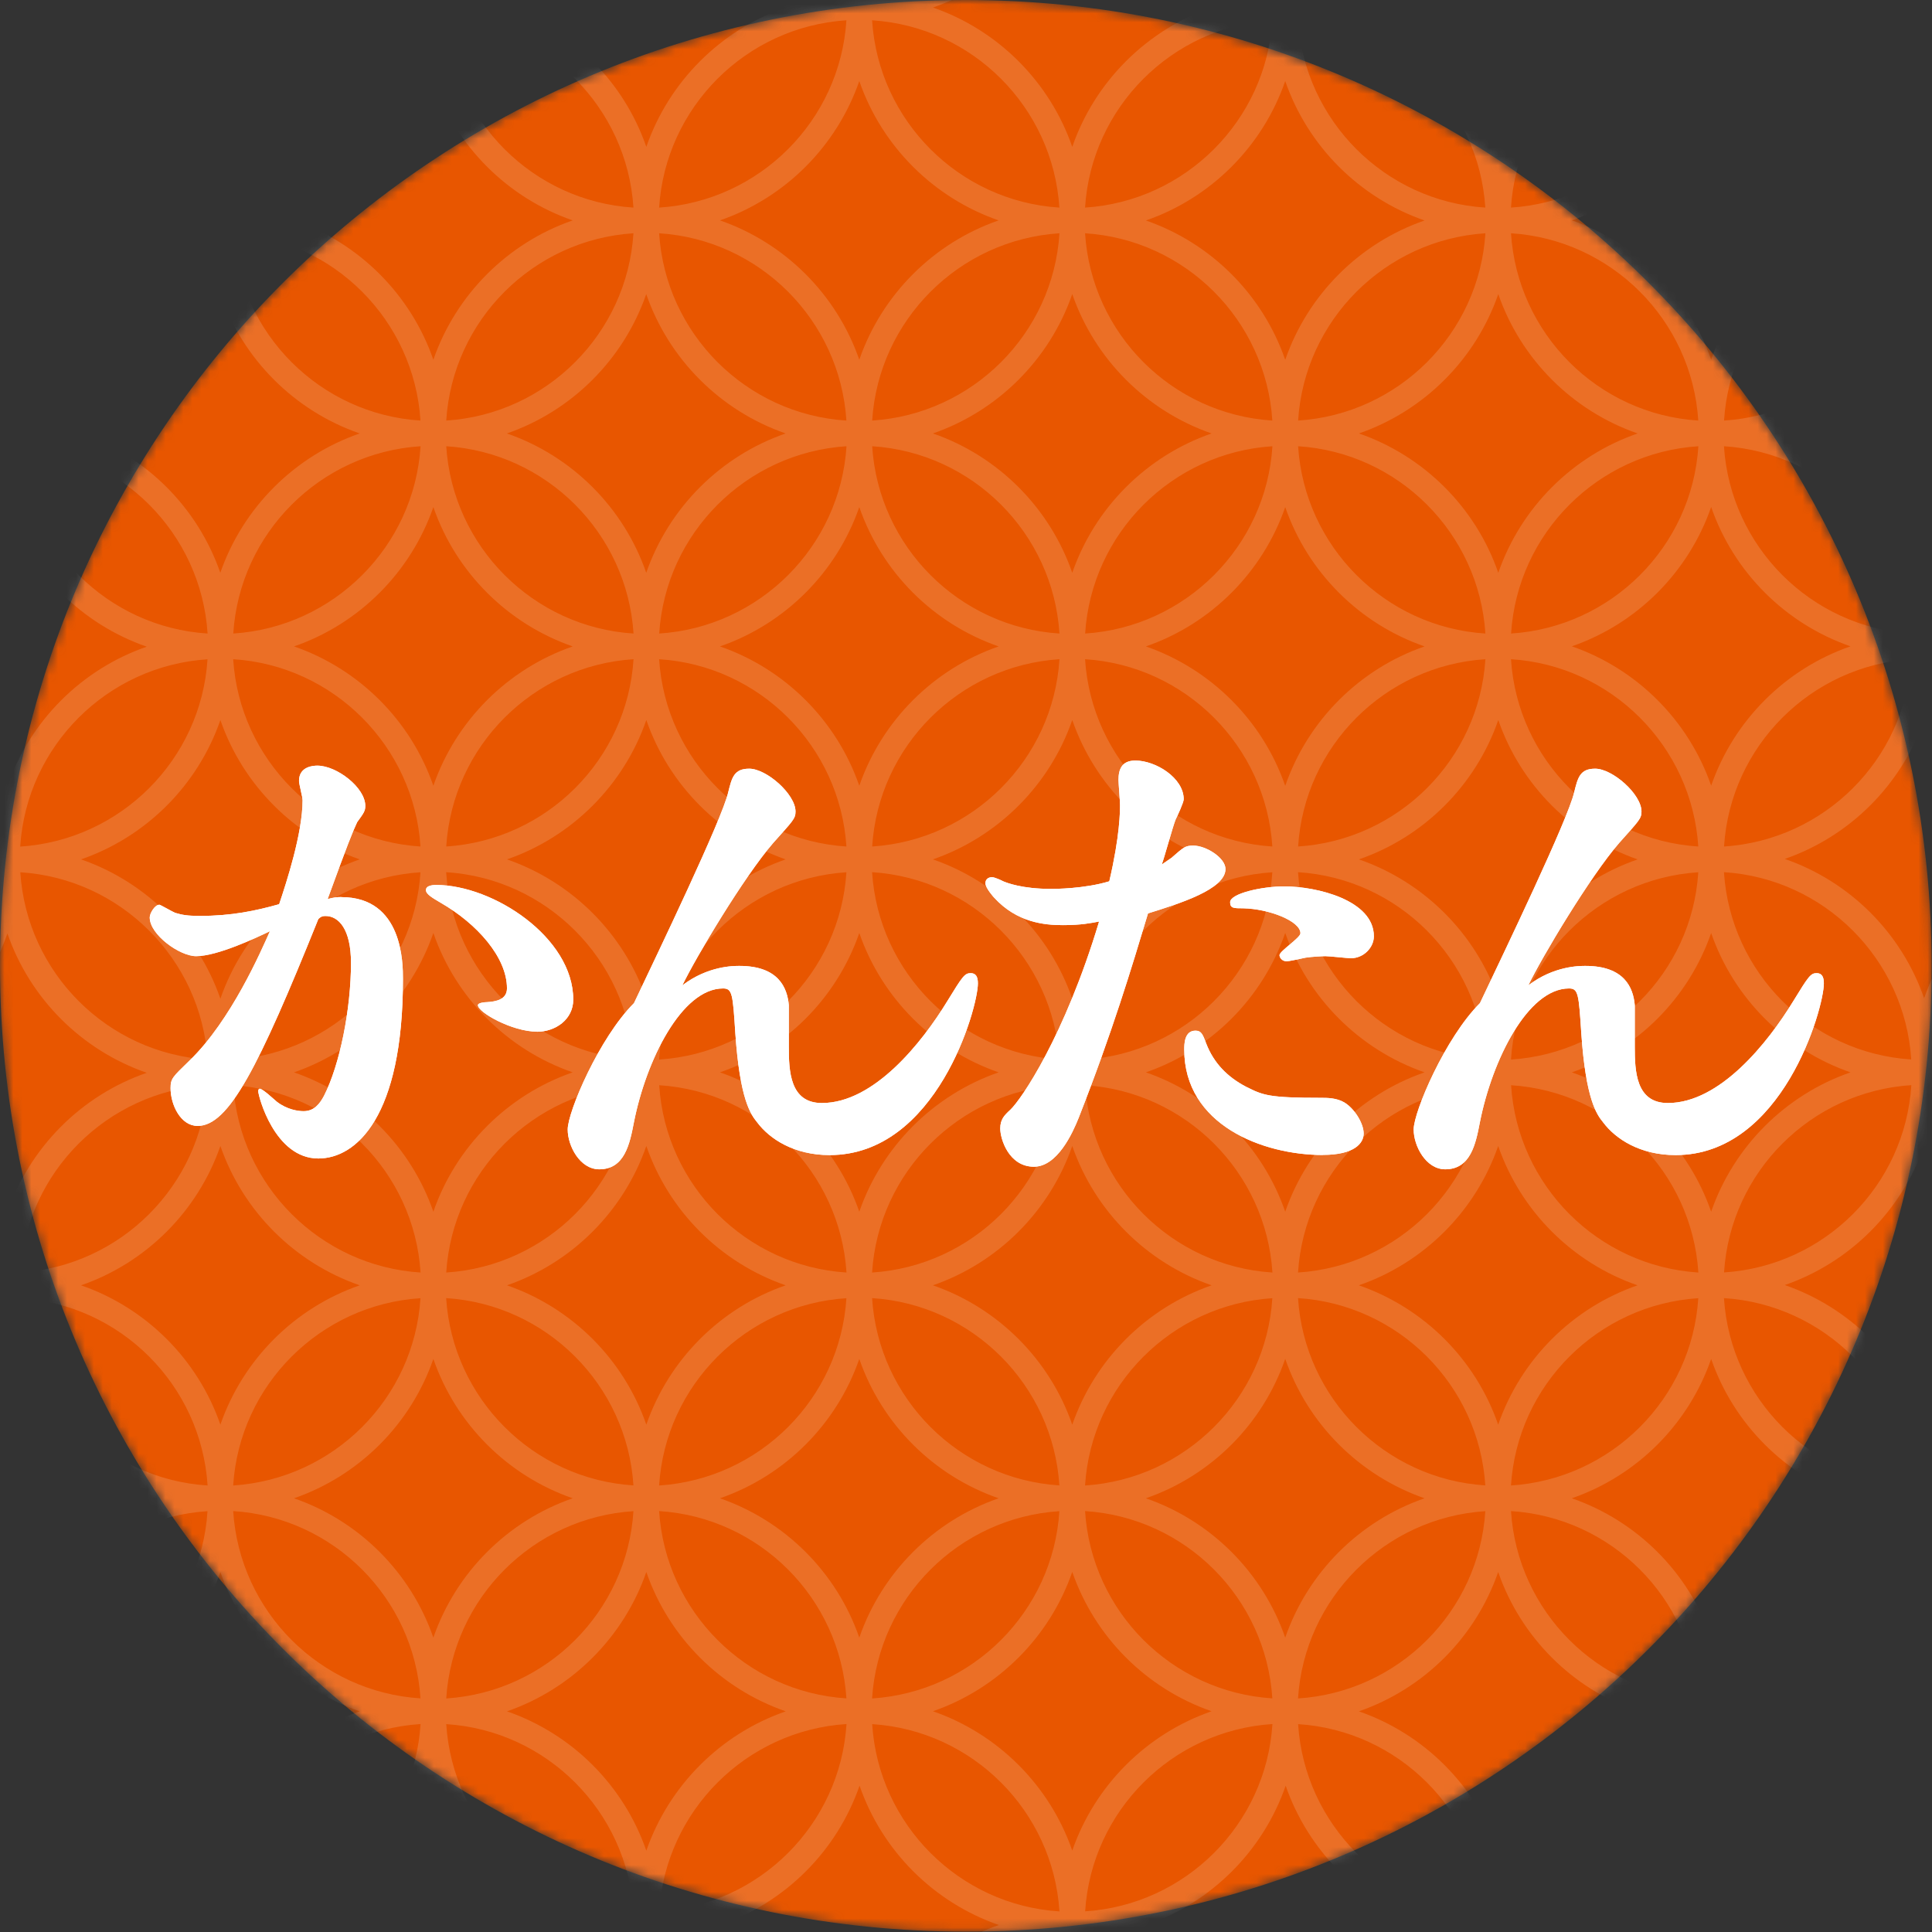 <svg width="216" height="216" viewBox="0 0 216 216" fill="none" xmlns="http://www.w3.org/2000/svg">
<rect x="0" y="0" width="216" height="216" fill="#333333" stroke="none"/>
<mask id="mask0_207_794" style="mask-type:luminance" maskUnits="userSpaceOnUse" x="0" y="0" width="216" height="216">
<path d="M107.98 215.96C167.616 215.96 215.96 167.616 215.96 107.98C215.96 48.344 167.616 0 107.98 0C48.344 0 0 48.344 0 107.98C0 167.616 48.344 215.96 107.98 215.96Z" fill="white"/>
</mask>
<g mask="url(#mask0_207_794)">
<path d="M107.98 215.96C167.616 215.96 215.96 167.616 215.96 107.98C215.96 48.344 167.616 0 107.98 0C48.344 0 0 48.344 0 107.98C0 167.616 48.344 215.96 107.98 215.96Z" fill="#E85600"/>
<g opacity="0.15">
<path d="M217.29 227.99H220.58C218.28 224.72 216.83 220.8 216.56 216.57C220.79 216.84 224.71 218.29 227.98 220.59V217.3C226.52 216.43 224.98 215.7 223.35 215.13C224.98 214.57 226.52 213.83 227.98 212.96V209.67C224.71 211.97 220.79 213.42 216.56 213.69C217.05 205.91 221.54 199.2 227.98 195.57V192.44C221.99 195.34 217.32 200.54 215.12 206.89C212.6 199.6 206.82 193.83 199.54 191.31C206.83 188.79 212.6 183.01 215.12 175.73C217.32 182.08 221.99 187.28 227.98 190.18V187.05C221.54 183.43 217.05 176.72 216.56 168.93C220.79 169.2 224.71 170.65 227.98 172.95V169.66C226.52 168.79 224.98 168.06 223.35 167.49C224.98 166.93 226.52 166.19 227.98 165.32V162.03C224.71 164.33 220.79 165.78 216.56 166.05C217.06 158.27 221.54 151.56 227.98 147.93V144.8C221.99 147.7 217.32 152.9 215.12 159.25C212.6 151.96 206.82 146.19 199.54 143.67C206.82 141.15 212.6 135.37 215.12 128.09C217.32 134.44 221.99 139.64 227.98 142.54V139.41C221.54 135.79 217.05 129.08 216.56 121.29C220.79 121.56 224.71 123.01 227.98 125.31V122.02C226.52 121.15 224.98 120.42 223.35 119.85C224.98 119.29 226.52 118.55 227.98 117.68V114.39C224.71 116.69 220.79 118.14 216.56 118.41C217.06 110.63 221.54 103.92 227.98 100.29V97.16C221.99 100.06 217.32 105.26 215.12 111.61C212.6 104.32 206.82 98.55 199.54 96.03C206.82 93.51 212.6 87.73 215.12 80.45C217.32 86.8 221.99 92 227.98 94.9V91.77C221.54 88.15 217.05 81.44 216.56 73.65C220.79 73.92 224.71 75.37 227.98 77.67V74.38C226.52 73.51 224.98 72.78 223.35 72.21C224.98 71.65 226.52 70.91 227.98 70.04V66.75C224.71 69.05 220.79 70.5 216.56 70.77C217.05 62.99 221.54 56.28 227.98 52.65V49.52C221.99 52.42 217.32 57.62 215.12 63.97C212.6 56.68 206.82 50.91 199.54 48.39C206.83 45.87 212.6 40.09 215.12 32.81C217.32 39.16 221.99 44.36 227.98 47.26V44.13C221.54 40.51 217.05 33.8 216.56 26.01C220.79 26.28 224.71 27.73 227.98 30.03V26.74C226.52 25.87 224.98 25.14 223.35 24.57C224.98 24.01 226.52 23.27 227.98 22.4V19.11C224.71 21.41 220.79 22.86 216.56 23.13C217.06 15.35 221.54 8.64 227.98 5.01V1.88C221.99 4.78 217.32 9.98 215.12 16.33C212.6 9.04 206.82 3.27 199.54 0.75C205.89 -1.36 211.09 -6.03 213.99 -12.02H210.86C207.24 -5.58 200.53 -1.09 192.74 -0.6C193.02 -4.83 194.47 -8.75 196.77 -12.02H193.48C192.61 -10.56 191.88 -9.02 191.31 -7.39C190.75 -9.02 190.01 -10.56 189.14 -12.02H185.85C188.15 -8.75 189.6 -4.83 189.87 -0.6C182.09 -1.09 175.38 -5.58 171.76 -12.02H168.63C171.53 -6.03 176.73 -1.36 183.08 0.84C175.79 3.36 170.02 9.14 167.5 16.42C164.98 9.13 159.2 3.36 151.92 0.84C158.27 -1.36 163.47 -6.03 166.37 -12.02H163.24C159.62 -5.58 152.91 -1.09 145.12 -0.6C145.4 -4.83 146.84 -8.75 149.15 -12.02H145.86C144.99 -10.56 144.26 -9.02 143.69 -7.39C143.13 -9.02 142.39 -10.56 141.52 -12.02H138.23C140.53 -8.75 141.98 -4.83 142.25 -0.6C134.47 -1.09 127.76 -5.58 124.14 -12.02H121.01C123.91 -6.03 129.11 -1.36 135.46 0.84C128.18 3.36 122.4 9.14 119.88 16.42C117.36 9.14 111.58 3.36 104.3 0.84C110.65 -1.36 115.85 -6.03 118.75 -12.02H115.62C112 -5.58 105.29 -1.09 97.5 -0.6C97.78 -4.83 99.22 -8.75 101.52 -12.02H98.23C97.36 -10.56 96.63 -9.02 96.06 -7.39C95.51 -9.02 94.77 -10.56 93.9 -12.02H90.61C92.91 -8.75 94.36 -4.83 94.63 -0.6C86.85 -1.09 80.14 -5.58 76.52 -12.02H73.39C76.29 -6.03 81.49 -1.36 87.84 0.84C80.55 3.36 74.78 9.14 72.26 16.42C69.74 9.13 63.96 3.36 56.68 0.84C63.02 -1.36 68.23 -6.03 71.13 -12.02H68C64.38 -5.58 57.67 -1.09 49.89 -0.6C50.16 -4.83 51.6 -8.75 53.9 -12.02H50.61C49.74 -10.56 49.01 -9.02 48.44 -7.39C47.89 -9.02 47.15 -10.56 46.28 -12.02H42.99C45.29 -8.75 46.74 -4.83 47.01 -0.6C39.23 -1.09 32.52 -5.58 28.9 -12.02H25.77C28.67 -6.03 33.87 -1.36 40.22 0.84C32.93 3.36 27.16 9.14 24.64 16.42C22.12 9.13 16.34 3.36 9.06 0.84C15.4 -1.36 20.6 -6.03 23.51 -12.02H20.38C16.76 -5.58 10.05 -1.09 2.26 -0.6C2.53 -4.83 3.98 -8.75 6.28 -12.02H2.99C2.12 -10.56 1.39 -9.02 0.82 -7.39C0.26 -9.02 -0.47 -10.56 -1.34 -12.02H-4.63C-2.33 -8.75 -0.88 -4.83 -0.61 -0.6C-4.84 -0.87 -8.76 -2.32 -12.03 -4.62V-1.33C-10.57 -0.46 -9.03 0.27 -7.4 0.84C-9.03 1.4 -10.57 2.14 -12.03 3.01V6.3C-8.76 4 -4.84 2.55 -0.61 2.28C-1.11 10.06 -5.59 16.77 -12.03 20.4V23.53C-6.04 20.63 -1.37 15.43 0.83 9.08C3.35 16.37 9.13 22.14 16.41 24.66C9.12 27.18 3.35 32.96 0.83 40.24C-1.37 33.89 -6.04 28.69 -12.03 25.79V28.92C-5.59 32.54 -1.1 39.25 -0.61 47.04C-4.84 46.77 -8.76 45.32 -12.03 43.02V46.31C-10.57 47.18 -9.03 47.91 -7.4 48.48C-9.03 49.04 -10.57 49.78 -12.03 50.65V53.94C-8.76 51.64 -4.84 50.19 -0.61 49.92C-1.1 57.7 -5.59 64.41 -12.03 68.04V71.17C-6.04 68.27 -1.37 63.07 0.83 56.72C3.35 64.01 9.13 69.78 16.41 72.3C9.12 74.82 3.35 80.6 0.83 87.88C-1.37 81.53 -6.04 76.33 -12.03 73.43V76.56C-5.59 80.18 -1.1 86.89 -0.61 94.68C-4.84 94.41 -8.76 92.96 -12.03 90.66V93.95C-10.57 94.82 -9.03 95.55 -7.4 96.12C-9.03 96.68 -10.57 97.42 -12.03 98.29V101.58C-8.76 99.28 -4.84 97.83 -0.61 97.56C-1.11 105.34 -5.59 112.05 -12.03 115.68V118.81C-6.04 115.91 -1.37 110.71 0.83 104.36C3.35 111.65 9.13 117.42 16.41 119.94C9.12 122.46 3.35 128.24 0.83 135.52C-1.37 129.17 -6.04 123.97 -12.03 121.07V124.2C-5.59 127.82 -1.1 134.53 -0.61 142.32C-4.84 142.05 -8.76 140.6 -12.03 138.3V141.59C-10.57 142.46 -9.03 143.19 -7.4 143.76C-9.03 144.32 -10.57 145.06 -12.03 145.93V149.22C-8.76 146.92 -4.84 145.47 -0.61 145.2C-1.11 152.98 -5.59 159.69 -12.03 163.32V166.45C-6.04 163.55 -1.37 158.35 0.83 152C3.35 159.29 9.13 165.06 16.41 167.58C9.12 170.1 3.35 175.88 0.83 183.16C-1.37 176.81 -6.04 171.61 -12.03 168.71V171.84C-5.59 175.46 -1.1 182.17 -0.61 189.96C-4.84 189.69 -8.76 188.24 -12.03 185.94V189.23C-10.57 190.1 -9.03 190.83 -7.4 191.4C-9.03 191.96 -10.57 192.7 -12.03 193.57V196.86C-8.76 194.56 -4.84 193.11 -0.61 192.84C-1.1 200.62 -5.59 207.33 -12.03 210.96V214.09C-6.04 211.19 -1.37 205.99 0.83 199.64C3.35 206.93 9.13 212.7 16.41 215.22C10.06 217.42 4.86 222.09 1.96 228.08H5.09C8.71 221.64 15.42 217.15 23.21 216.66C22.94 220.89 21.49 224.81 19.19 228.08H22.48C23.35 226.62 24.08 225.08 24.65 223.45C25.21 225.08 25.95 226.62 26.82 228.08H30.11C27.81 224.81 26.36 220.89 26.09 216.66C33.87 217.16 40.58 221.64 44.21 228.08H47.34C44.44 222.09 39.24 217.42 32.89 215.22C40.18 212.7 45.95 206.92 48.47 199.64C50.99 206.93 56.77 212.7 64.05 215.22C57.7 217.42 52.5 222.09 49.6 228.08H52.73C56.35 221.64 63.06 217.15 70.84 216.66C70.57 220.89 69.12 224.81 66.82 228.08H70.11C70.98 226.62 71.71 225.08 72.28 223.45C72.84 225.08 73.58 226.62 74.45 228.08H77.74C75.44 224.81 73.99 220.89 73.72 216.66C81.5 217.16 88.21 221.64 91.84 228.08H94.97C92.07 222.09 86.87 217.42 80.52 215.22C87.81 212.7 93.58 206.92 96.1 199.64C98.62 206.93 104.4 212.7 111.68 215.22C105.33 217.42 100.13 222.09 97.23 228.08H100.36C103.98 221.64 110.69 217.15 118.48 216.66C118.21 220.89 116.76 224.81 114.46 228.08H117.75C118.62 226.62 119.35 225.08 119.92 223.45C120.48 225.08 121.22 226.62 122.09 228.08H125.38C123.08 224.81 121.63 220.89 121.36 216.66C129.14 217.16 135.85 221.64 139.48 228.08H142.61C139.71 222.09 134.51 217.42 128.16 215.22C135.45 212.7 141.22 206.92 143.74 199.64C146.26 206.93 152.04 212.7 159.32 215.22C152.97 217.42 147.77 222.09 144.87 228.08H148C151.62 221.64 158.33 217.15 166.12 216.66C165.85 220.89 164.4 224.81 162.1 228.08H165.39C166.26 226.62 166.99 225.08 167.56 223.45C168.12 225.08 168.86 226.62 169.73 228.08H173.02C170.72 224.81 169.27 220.89 169 216.66C176.78 217.16 183.49 221.64 187.12 228.08H190.25C187.35 222.09 182.15 217.42 175.8 215.22C183.09 212.7 188.86 206.92 191.38 199.64C193.9 206.93 199.68 212.7 206.96 215.22C200.61 217.42 195.41 222.09 192.51 228.08H195.64C199.26 221.64 205.97 217.15 213.76 216.66C213.49 220.89 212.04 224.81 209.74 228.08H213.03C213.9 226.62 214.63 225.08 215.2 223.45C215.76 225.08 216.5 226.62 217.37 228.08L217.29 227.99ZM192.75 189.88C193.46 178.66 202.46 169.66 213.69 168.94C212.98 180.16 203.98 189.16 192.75 189.88ZM213.68 166.07C202.46 165.36 193.46 156.35 192.74 145.13C203.96 145.84 212.96 154.85 213.68 166.07ZM168.94 70.83C169.65 59.61 178.66 50.61 189.88 49.89C189.17 61.11 180.16 70.11 168.94 70.83ZM191.31 56.68C193.83 63.97 199.61 69.74 206.89 72.26C199.61 74.78 193.83 80.56 191.31 87.84C188.79 80.55 183.01 74.78 175.73 72.26C183.02 69.74 188.79 63.96 191.31 56.68ZM189.87 94.64C178.65 93.93 169.65 84.92 168.93 73.7C180.15 74.41 189.15 83.42 189.87 94.64ZM183.09 96.08C175.8 98.6 170.03 104.38 167.51 111.66C164.99 104.37 159.21 98.6 151.93 96.08C159.22 93.56 164.99 87.78 167.51 80.5C170.03 87.79 175.81 93.56 183.09 96.08ZM189.87 97.52C189.16 108.74 180.15 117.74 168.93 118.46C169.64 107.24 178.65 98.24 189.87 97.52ZM166.06 118.45C154.84 117.74 145.84 108.73 145.12 97.51C156.34 98.22 165.34 107.23 166.06 118.45ZM145.13 94.64C145.84 83.42 154.85 74.42 166.07 73.7C165.36 84.92 156.35 93.92 145.13 94.64ZM145.13 49.89C156.35 50.6 165.35 59.61 166.07 70.83C154.85 70.12 145.85 61.11 145.13 49.89ZM159.27 72.27C151.98 74.79 146.21 80.57 143.69 87.86C141.17 80.57 135.39 74.8 128.11 72.27C135.4 69.75 141.17 63.97 143.69 56.69C146.21 63.98 151.99 69.75 159.27 72.27ZM121.32 70.83C122.03 59.61 131.04 50.61 142.26 49.89C141.55 61.11 132.54 70.11 121.32 70.83ZM142.25 94.64C131.03 93.93 122.03 84.92 121.31 73.7C132.53 74.41 141.53 83.42 142.25 94.64ZM135.46 96.08C128.18 98.6 122.4 104.38 119.88 111.66C117.36 104.38 111.58 98.6 104.3 96.08C111.58 93.56 117.36 87.78 119.88 80.5C122.4 87.78 128.18 93.56 135.46 96.08ZM142.25 97.52C141.54 108.74 132.53 117.74 121.31 118.46C122.02 107.24 131.03 98.24 142.25 97.52ZM118.44 118.45C107.22 117.74 98.22 108.74 97.5 97.51C108.72 98.22 117.72 107.23 118.44 118.45ZM97.51 94.64C98.22 83.42 107.23 74.42 118.45 73.7C117.74 84.92 108.73 93.92 97.51 94.64ZM97.51 49.89C108.73 50.6 117.73 59.61 118.45 70.83C107.23 70.12 98.23 61.12 97.51 49.89ZM111.65 72.27C104.37 74.79 98.59 80.57 96.07 87.85C93.55 80.56 87.77 74.79 80.49 72.27C87.78 69.75 93.55 63.97 96.07 56.69C98.59 63.98 104.37 69.75 111.65 72.27ZM73.7 70.83C74.41 59.61 83.42 50.61 94.64 49.89C93.93 61.11 84.92 70.11 73.7 70.83ZM94.63 94.64C83.41 93.93 74.41 84.92 73.69 73.7C84.91 74.41 93.91 83.42 94.63 94.64ZM87.84 96.08C80.55 98.6 74.78 104.38 72.26 111.66C69.74 104.37 63.96 98.6 56.68 96.08C63.96 93.56 69.74 87.78 72.26 80.5C74.78 87.79 80.56 93.56 87.84 96.08ZM94.63 97.52C93.92 108.74 84.91 117.74 73.69 118.46C74.4 107.24 83.41 98.24 94.63 97.52ZM70.82 118.45C59.6 117.74 50.6 108.73 49.88 97.51C61.1 98.22 70.1 107.23 70.82 118.45ZM49.89 94.64C50.6 83.42 59.6 74.42 70.83 73.7C70.12 84.92 61.12 93.92 49.89 94.64ZM49.89 49.89C61.11 50.6 70.11 59.61 70.83 70.83C59.61 70.12 50.61 61.11 49.89 49.89ZM64.03 72.27C56.75 74.79 50.97 80.57 48.45 87.85C45.93 80.56 40.15 74.79 32.87 72.27C40.16 69.75 45.93 63.97 48.45 56.69C50.97 63.98 56.75 69.75 64.03 72.27ZM26.08 70.83C26.79 59.61 35.8 50.61 47.02 49.89C46.31 61.11 37.3 70.11 26.08 70.83ZM47.01 94.64C35.79 93.93 26.79 84.92 26.07 73.7C37.29 74.41 46.29 83.42 47.01 94.64ZM40.22 96.08C32.93 98.6 27.16 104.38 24.64 111.66C22.12 104.37 16.34 98.6 9.06 96.08C16.35 93.56 22.12 87.78 24.64 80.5C27.16 87.79 32.94 93.56 40.22 96.08ZM47.01 97.52C46.3 108.74 37.29 117.74 26.07 118.46C26.78 107.24 35.79 98.24 47.01 97.52ZM40.22 143.7C32.93 146.22 27.16 152 24.64 159.28C22.12 151.99 16.34 146.22 9.06 143.7C16.35 141.18 22.12 135.4 24.64 128.12C27.16 135.41 32.94 141.18 40.22 143.7ZM47.01 189.88C35.79 189.17 26.79 180.17 26.07 168.94C37.29 169.65 46.29 178.65 47.01 189.88ZM47.01 145.14C46.3 156.36 37.29 165.36 26.07 166.08C26.78 154.86 35.79 145.86 47.01 145.14ZM26.08 121.33C37.3 122.04 46.3 131.04 47.02 142.27C35.8 141.56 26.8 132.56 26.08 121.33ZM32.87 119.89C40.16 117.37 45.93 111.59 48.45 104.31C50.97 111.6 56.75 117.37 64.03 119.89C56.75 122.41 50.97 128.19 48.45 135.47C45.93 128.19 40.15 122.41 32.87 119.89ZM70.82 121.33C70.11 132.55 61.11 141.55 49.89 142.27C50.6 131.05 59.6 122.05 70.82 121.33ZM70.82 166.07C59.6 165.36 50.6 156.35 49.88 145.13C61.1 145.84 70.1 154.85 70.82 166.07ZM56.68 143.7C63.96 141.18 69.74 135.4 72.26 128.12C74.78 135.41 80.56 141.18 87.84 143.7C80.55 146.22 74.78 152 72.26 159.28C69.74 151.99 63.96 146.22 56.68 143.7ZM94.63 189.88C83.41 189.17 74.41 180.17 73.69 168.94C84.91 169.65 93.91 178.65 94.63 189.88ZM94.63 145.14C93.92 156.36 84.91 165.36 73.69 166.08C74.4 154.86 83.41 145.86 94.63 145.14ZM73.7 121.33C84.92 122.04 93.92 131.04 94.64 142.27C83.42 141.56 74.42 132.56 73.7 121.33ZM80.49 119.89C87.78 117.37 93.55 111.59 96.07 104.31C98.59 111.6 104.37 117.37 111.65 119.89C104.37 122.41 98.59 128.19 96.07 135.47C93.55 128.19 87.77 122.41 80.49 119.89ZM118.44 121.33C117.73 132.55 108.72 141.55 97.5 142.27C98.21 131.05 107.22 122.05 118.44 121.33ZM118.44 166.07C107.22 165.36 98.22 156.36 97.5 145.13C108.72 145.84 117.72 154.85 118.44 166.07ZM104.3 143.7C111.58 141.18 117.36 135.4 119.88 128.12C122.4 135.4 128.18 141.18 135.46 143.7C128.18 146.22 122.4 152 119.88 159.28C117.36 152 111.58 146.22 104.3 143.7ZM142.25 189.88C131.03 189.17 122.03 180.17 121.31 168.94C132.53 169.65 141.53 178.65 142.25 189.88ZM142.25 145.14C141.54 156.36 132.53 165.36 121.31 166.08C122.02 154.86 131.03 145.86 142.25 145.14ZM121.32 121.33C132.54 122.04 141.54 131.04 142.26 142.27C131.04 141.56 122.04 132.56 121.32 121.33ZM128.11 119.89C135.4 117.37 141.17 111.59 143.69 104.3C146.21 111.59 151.99 117.36 159.27 119.89C151.98 122.41 146.21 128.19 143.69 135.47C141.17 128.18 135.39 122.41 128.11 119.89ZM166.06 121.33C165.35 132.55 156.35 141.55 145.12 142.27C145.83 131.05 154.84 122.05 166.06 121.33ZM166.06 166.07C154.84 165.36 145.84 156.35 145.12 145.13C156.34 145.84 165.34 154.85 166.06 166.07ZM151.92 143.7C159.21 141.18 164.98 135.4 167.5 128.12C170.02 135.41 175.8 141.18 183.08 143.7C175.79 146.22 170.02 152 167.5 159.28C164.98 151.99 159.2 146.22 151.92 143.7ZM189.87 189.88C178.65 189.17 169.65 180.17 168.93 168.94C180.15 169.65 189.15 178.65 189.87 189.88ZM189.87 145.14C189.16 156.36 180.15 165.36 168.93 166.08C169.64 154.86 178.65 145.86 189.87 145.14ZM168.94 121.33C180.16 122.04 189.16 131.04 189.88 142.27C178.66 141.56 169.66 132.56 168.94 121.33ZM175.73 119.89C183.02 117.37 188.79 111.59 191.31 104.31C193.83 111.6 199.61 117.37 206.89 119.89C199.61 122.41 193.83 128.19 191.31 135.47C188.79 128.19 183.01 122.41 175.73 119.89ZM192.75 142.26C193.46 131.04 202.46 122.04 213.69 121.32C212.98 132.54 203.98 141.54 192.75 142.26ZM213.68 118.45C202.46 117.74 193.46 108.73 192.74 97.51C203.96 98.22 212.96 107.23 213.68 118.45ZM192.75 94.64C193.46 83.42 202.46 74.42 213.69 73.7C212.98 84.92 203.98 93.92 192.75 94.64ZM213.68 70.83C202.46 70.12 193.46 61.11 192.74 49.89C203.96 50.6 212.96 59.61 213.68 70.83ZM192.75 47.02C193.46 35.8 202.46 26.8 213.69 26.08C212.98 37.3 203.98 46.3 192.75 47.02ZM213.68 23.21C202.46 22.5 193.46 13.49 192.74 2.27C203.96 2.98 212.96 11.99 213.68 23.21ZM191.31 9.06C193.83 16.35 199.61 22.12 206.89 24.64C199.61 27.16 193.83 32.94 191.31 40.22C188.79 32.94 183.01 27.16 175.73 24.64C183.02 22.12 188.79 16.34 191.31 9.06ZM189.87 2.27C189.16 13.49 180.15 22.49 168.93 23.21C169.64 11.99 178.65 2.99 189.87 2.27ZM189.87 47.02C178.65 46.31 169.65 37.31 168.93 26.08C180.15 26.79 189.15 35.79 189.87 47.02ZM183.09 48.46C175.8 50.98 170.03 56.76 167.51 64.04C164.99 56.75 159.21 50.98 151.93 48.46C159.22 45.94 164.99 40.16 167.51 32.88C170.03 40.16 175.81 45.94 183.09 48.46ZM145.13 47.02C145.84 35.8 154.85 26.8 166.07 26.08C165.36 37.3 156.36 46.3 145.13 47.02ZM166.06 23.21C154.84 22.5 145.84 13.49 145.12 2.27C156.34 2.98 165.34 11.99 166.06 23.21ZM143.69 9.06C146.21 16.35 151.99 22.12 159.27 24.65C151.98 27.17 146.21 32.95 143.69 40.23C141.17 32.94 135.39 27.17 128.11 24.65C135.4 22.13 141.17 16.35 143.69 9.06ZM142.25 2.27C141.54 13.49 132.53 22.49 121.31 23.21C122.02 11.99 131.03 2.99 142.25 2.27ZM142.25 47.02C131.03 46.31 122.03 37.31 121.31 26.08C132.53 26.79 141.53 35.79 142.25 47.02ZM135.46 48.46C128.18 50.98 122.4 56.76 119.88 64.04C117.36 56.76 111.58 50.98 104.3 48.46C111.58 45.94 117.36 40.16 119.88 32.88C122.4 40.16 128.18 45.94 135.46 48.46ZM97.51 47.02C98.22 35.8 107.23 26.8 118.45 26.08C117.74 37.3 108.73 46.3 97.51 47.02ZM118.44 23.21C107.22 22.5 98.22 13.5 97.5 2.27C108.72 2.98 117.72 11.99 118.44 23.21ZM96.07 9.06C98.59 16.35 104.37 22.12 111.65 24.64C104.37 27.16 98.59 32.94 96.07 40.22C93.55 32.94 87.77 27.16 80.49 24.64C87.78 22.12 93.55 16.34 96.07 9.06ZM94.63 2.27C93.92 13.49 84.91 22.49 73.69 23.21C74.4 11.99 83.41 2.99 94.63 2.27ZM94.63 47.02C83.41 46.31 74.41 37.31 73.69 26.08C84.91 26.79 93.91 35.79 94.63 47.02ZM87.84 48.46C80.55 50.98 74.78 56.76 72.25 64.04C69.73 56.75 63.95 50.98 56.67 48.46C63.95 45.94 69.73 40.16 72.25 32.88C74.77 40.16 80.55 45.94 87.84 48.46ZM49.89 47.02C50.6 35.8 59.6 26.8 70.82 26.08C70.11 37.3 61.11 46.3 49.89 47.02ZM70.82 23.21C59.6 22.5 50.6 13.49 49.88 2.27C61.1 2.98 70.1 11.99 70.82 23.21ZM48.45 9.06C50.97 16.35 56.75 22.12 64.03 24.64C56.75 27.16 50.97 32.94 48.45 40.22C45.93 32.94 40.15 27.16 32.87 24.64C40.16 22.12 45.93 16.34 48.45 9.06ZM47.01 2.27C46.3 13.49 37.29 22.49 26.07 23.21C26.78 11.99 35.79 2.99 47.01 2.27ZM47.01 47.02C35.79 46.31 26.79 37.31 26.07 26.08C37.29 26.79 46.29 35.79 47.01 47.02ZM40.22 48.46C32.93 50.98 27.16 56.76 24.63 64.04C22.11 56.75 16.33 50.98 9.05 48.46C16.34 45.94 22.11 40.16 24.63 32.88C27.15 40.16 32.93 45.94 40.22 48.46ZM2.27 2.27C13.49 2.98 22.49 11.99 23.21 23.21C11.99 22.5 2.99 13.49 2.27 2.27ZM23.2 26.09C22.49 37.31 13.48 46.31 2.26 47.03C2.97 35.81 11.98 26.81 23.2 26.09ZM2.27 49.89C13.49 50.6 22.49 59.61 23.21 70.83C11.99 70.12 2.99 61.11 2.27 49.89ZM23.2 73.71C22.49 84.93 13.48 93.93 2.26 94.65C2.97 83.43 11.98 74.43 23.2 73.71ZM2.27 97.52C13.49 98.23 22.49 107.24 23.21 118.46C11.99 117.75 2.99 108.74 2.27 97.52ZM23.2 121.33C22.49 132.55 13.48 141.55 2.26 142.27C2.97 131.05 11.98 122.05 23.2 121.33ZM2.27 145.14C13.49 145.85 22.49 154.86 23.21 166.08C11.99 165.37 2.99 156.36 2.27 145.14ZM23.2 168.95C22.49 180.17 13.48 189.17 2.26 189.89C2.97 178.67 11.98 169.67 23.2 168.95ZM2.27 192.76C13.49 193.47 22.49 202.48 23.21 213.7C11.99 212.99 2.99 203.99 2.27 192.76ZM24.64 206.91C22.12 199.62 16.34 193.85 9.05 191.33C16.34 188.81 22.11 183.03 24.64 175.75C27.16 183.04 32.94 188.81 40.23 191.33C32.94 193.85 27.17 199.63 24.64 206.91ZM26.08 213.69C26.79 202.47 35.8 193.47 47.02 192.75C46.31 203.97 37.3 212.97 26.08 213.69ZM32.87 167.51C40.16 164.99 45.93 159.21 48.45 151.93C50.97 159.22 56.75 164.99 64.03 167.51C56.75 170.03 50.97 175.81 48.45 183.09C45.93 175.8 40.15 170.03 32.87 167.51ZM70.82 168.95C70.11 180.17 61.11 189.17 49.89 189.89C50.6 178.67 59.6 169.67 70.82 168.95ZM49.89 192.76C61.11 193.47 70.11 202.48 70.83 213.7C59.61 212.99 50.61 203.99 49.89 192.76ZM72.26 206.91C69.74 199.62 63.96 193.85 56.68 191.33C63.96 188.81 69.74 183.03 72.26 175.75C74.78 183.04 80.56 188.81 87.85 191.33C80.56 193.85 74.79 199.63 72.26 206.91ZM73.7 213.69C74.41 202.47 83.42 193.47 94.64 192.75C93.93 203.97 84.92 212.97 73.7 213.69ZM80.49 167.51C87.78 164.99 93.55 159.21 96.07 151.93C98.59 159.22 104.37 164.99 111.65 167.51C104.37 170.03 98.59 175.81 96.07 183.09C93.55 175.8 87.77 170.03 80.49 167.51ZM118.44 168.95C117.73 180.17 108.72 189.17 97.5 189.89C98.21 178.67 107.22 169.67 118.44 168.95ZM97.51 192.76C108.73 193.47 117.73 202.48 118.45 213.7C107.23 212.99 98.23 203.99 97.51 192.76ZM119.88 206.9C117.36 199.62 111.58 193.84 104.3 191.32C111.58 188.8 117.36 183.02 119.88 175.74C122.4 183.02 128.18 188.8 135.46 191.32C128.18 193.84 122.4 199.62 119.88 206.9ZM121.32 213.69C122.03 202.47 131.04 193.47 142.26 192.75C141.55 203.97 132.54 212.97 121.32 213.69ZM128.11 167.51C135.4 164.99 141.17 159.21 143.69 151.92C146.21 159.21 151.99 164.98 159.27 167.51C151.98 170.03 146.21 175.81 143.69 183.09C141.17 175.8 135.39 170.03 128.11 167.51ZM166.06 168.95C165.35 180.17 156.35 189.17 145.12 189.89C145.83 178.67 154.84 169.67 166.06 168.95ZM145.13 192.76C156.35 193.47 165.35 202.48 166.07 213.7C154.85 212.99 145.85 203.99 145.13 192.76ZM167.5 206.91C164.98 199.62 159.2 193.85 151.92 191.33C159.21 188.81 164.98 183.03 167.5 175.75C170.02 183.04 175.8 188.81 183.09 191.33C175.8 193.85 170.03 199.63 167.5 206.91ZM168.94 213.69C169.65 202.47 178.66 193.47 189.88 192.75C189.17 203.97 180.16 212.97 168.94 213.69ZM175.73 167.51C183.02 164.99 188.79 159.21 191.31 151.93C193.83 159.22 199.61 164.99 206.89 167.51C199.61 170.03 193.83 175.81 191.31 183.09C188.79 175.8 183.01 170.03 175.73 167.51ZM192.75 192.76C203.97 193.47 212.97 202.48 213.69 213.7C202.47 212.99 193.47 203.99 192.75 192.76Z" fill="white"/>
</g>
</g>
<path d="M38.16 100.3C45.05 100.3 45.05 107.71 45.05 109.47C45.05 124.91 39.81 129.52 35.59 129.52C30.69 129.52 28.87 122.51 28.87 122C28.87 121.77 28.98 121.72 29.04 121.72C29.38 121.72 30.69 122.97 30.98 123.2C32.12 124.06 33.32 124.23 33.94 124.23C35.14 124.23 35.76 123.38 36.22 122.52C37.99 119.05 39.24 112.83 39.24 107.65C39.24 103.89 37.87 102.41 36.39 102.41C36.05 102.41 35.88 102.47 35.59 102.75C28.87 119.45 25.56 125.88 22.09 125.88C20.21 125.88 19.07 123.54 19.07 121.66C19.07 120.58 19.3 120.41 21.18 118.58C25.85 114.08 29.21 106.27 30.18 104.11C28.64 104.85 24.31 106.9 21.92 106.9C20.1 106.9 16.74 104.51 16.74 102.57C16.74 102.11 17.31 101.15 17.82 101.15C17.93 101.15 19.3 101.95 19.59 102.06C20.39 102.29 20.9 102.4 22.38 102.4C25.86 102.4 28.59 101.83 31.21 101.09C32.01 98.7 33.83 93.17 33.83 89.47C33.83 89.13 33.43 87.65 33.43 87.31C33.43 85.66 35.08 85.6 35.48 85.6C37.65 85.6 40.84 88.05 40.84 90.1C40.84 90.67 40.67 90.9 39.93 91.92C39.42 93 38.85 94.43 36.63 100.52C37.2 100.35 37.66 100.29 38.17 100.29L38.16 100.3ZM60.04 115.34C57.25 115.34 53.43 113.18 53.43 112.38C53.43 112.1 54.23 112.04 54.46 112.04C55.43 111.98 56.68 111.76 56.68 110.5C56.68 107.02 53.32 103.26 49.27 100.93C48.3 100.36 47.62 99.96 47.62 99.51C47.62 98.94 48.59 98.94 48.76 98.94C55.14 98.94 64.09 104.81 64.09 111.76C64.09 113.98 62.1 115.35 60.04 115.35V115.34Z" fill="white"/>
<path d="M82.66 107.99C87.05 107.99 88.02 110.44 88.19 112.38V117C88.19 119.74 88.3 123.32 91.89 123.32C97.7 123.32 103.06 116.6 105.91 111.93C107.62 109.14 107.85 108.8 108.53 108.8C109.1 108.8 109.33 109.2 109.33 109.94C109.33 112.73 104.71 129.14 92.75 129.14C88.76 129.14 86.03 127.32 84.66 125.49C83.92 124.58 82.72 122.93 82.21 115.52C81.93 111.13 81.87 110.51 80.84 110.51C76.22 110.51 72.24 118.54 70.87 125.49C70.41 127.88 69.84 130.73 67 130.73C64.83 130.73 63.47 128.11 63.47 126.28C63.47 124.29 67 116.02 70.88 112.15C73.61 106.39 80.74 91.58 81.42 88.56C81.82 86.96 82.05 85.94 83.76 85.94C85.7 85.94 88.94 88.79 88.94 90.73C88.94 91.53 88.66 91.76 86.43 94.26C83.18 98.02 77.83 106.97 76.29 110.16C79.14 107.99 81.99 107.99 82.67 107.99H82.66Z" fill="white"/>
<path d="M130.97 95.91C132.34 94.71 132.51 94.54 133.42 94.54C134.84 94.54 137.01 95.91 137.01 97.16C137.01 99.44 131.83 101.03 128.35 102.12C126.53 108.16 124.36 115.4 120.6 124.97C119.92 126.68 118.21 130.44 115.59 130.44C112.8 130.44 111.83 127.36 111.83 126.17C111.83 125.14 112.29 124.69 112.97 124.06C114.17 122.92 119.01 115.91 122.88 103.03C121.97 103.2 120.89 103.43 118.83 103.43C116.77 103.43 113.7 103.15 111.14 100.35C111.08 100.29 110.17 99.27 110.17 98.75C110.17 98.29 110.51 98.07 110.91 98.07C111.19 98.07 111.94 98.41 112.16 98.53C112.56 98.7 114.27 99.38 117.52 99.38C117.86 99.38 121.22 99.38 124.02 98.53C125.22 93.4 125.22 90.67 125.22 89.98C125.22 89.58 125.05 87.59 125.05 87.19C125.05 86.05 125.39 85.03 126.93 85.03C129.21 85.03 132.34 86.97 132.34 89.36C132.34 89.7 131.66 91.18 131.43 91.64C131.15 92.32 130.18 95.86 129.89 96.65L130.97 95.91ZM147.9 129.13C141.18 129.13 132.4 125.77 132.4 117.34C132.4 116.77 132.4 115.23 133.65 115.23C134.28 115.23 134.45 115.57 134.85 116.65C135.7 118.87 137.24 120.41 139.29 121.49C141.23 122.46 141.8 122.74 147.78 122.74C148.35 122.74 149.43 122.74 150.29 123.25C151.43 123.93 152.46 125.59 152.46 126.73C152.46 127.81 151.43 129.12 147.9 129.12V129.13ZM151.03 107.13C150.63 107.13 148.64 106.9 148.18 106.9C147.9 106.9 146.64 106.96 145.96 107.07C145.16 107.24 144.14 107.47 143.85 107.47C143.28 107.47 143.05 107.01 143.05 106.79C143.05 106.33 145.39 104.85 145.39 104.34C145.39 102.97 141.86 101.61 139.01 101.55C137.93 101.55 137.53 101.55 137.53 100.87C137.53 99.9 141.06 99.1 143.57 99.1C147.22 99.1 153.6 100.64 153.6 104.68C153.6 105.93 152.46 107.13 151.04 107.13H151.03Z" fill="white"/>
<path d="M177.24 107.99C181.63 107.99 182.6 110.44 182.77 112.38V117C182.77 119.74 182.88 123.32 186.47 123.32C192.28 123.32 197.64 116.6 200.49 111.93C202.2 109.14 202.43 108.8 203.11 108.8C203.68 108.8 203.91 109.2 203.91 109.94C203.91 112.73 199.29 129.14 187.33 129.14C183.34 129.14 180.61 127.32 179.24 125.49C178.5 124.58 177.3 122.93 176.79 115.52C176.51 111.13 176.45 110.51 175.42 110.51C170.8 110.51 166.82 118.54 165.45 125.49C164.99 127.88 164.42 130.73 161.58 130.73C159.41 130.73 158.05 128.11 158.05 126.28C158.05 124.29 161.58 116.02 165.46 112.15C168.19 106.39 175.32 91.58 176 88.56C176.4 86.96 176.63 85.94 178.34 85.94C180.28 85.94 183.52 88.79 183.52 90.73C183.52 91.53 183.24 91.76 181.01 94.26C177.76 98.02 172.41 106.97 170.87 110.16C173.72 107.99 176.57 107.99 177.25 107.99H177.24Z" fill="white"/>
<path d="M38.16 100.3C45.05 100.3 45.05 107.71 45.05 109.47C45.05 124.91 39.81 129.52 35.59 129.52C30.69 129.52 28.87 122.51 28.87 122C28.87 121.77 28.98 121.72 29.04 121.72C29.38 121.72 30.69 122.97 30.98 123.2C32.12 124.06 33.32 124.23 33.94 124.23C35.14 124.23 35.76 123.38 36.22 122.52C37.99 119.05 39.24 112.83 39.24 107.65C39.24 103.89 37.87 102.41 36.39 102.41C36.05 102.41 35.88 102.47 35.59 102.75C28.87 119.45 25.56 125.88 22.09 125.88C20.21 125.88 19.07 123.54 19.07 121.66C19.07 120.58 19.3 120.41 21.18 118.58C25.85 114.08 29.21 106.27 30.18 104.11C28.64 104.85 24.31 106.9 21.92 106.9C20.1 106.9 16.74 104.51 16.74 102.57C16.74 102.11 17.31 101.15 17.82 101.15C17.93 101.15 19.3 101.95 19.59 102.06C20.39 102.29 20.9 102.4 22.38 102.4C25.86 102.4 28.59 101.83 31.21 101.09C32.01 98.7 33.83 93.17 33.83 89.47C33.83 89.13 33.43 87.65 33.43 87.31C33.43 85.66 35.08 85.6 35.48 85.6C37.65 85.6 40.84 88.05 40.84 90.1C40.84 90.67 40.67 90.9 39.93 91.92C39.42 93 38.85 94.43 36.63 100.52C37.2 100.35 37.66 100.29 38.17 100.29L38.16 100.3ZM60.04 115.34C57.25 115.34 53.43 113.18 53.43 112.38C53.43 112.1 54.23 112.04 54.46 112.04C55.43 111.98 56.68 111.76 56.68 110.5C56.68 107.02 53.32 103.26 49.27 100.93C48.3 100.36 47.62 99.96 47.62 99.51C47.62 98.94 48.59 98.94 48.76 98.94C55.14 98.94 64.09 104.81 64.09 111.76C64.09 113.98 62.1 115.35 60.04 115.35V115.34Z" fill="white"/>
<path d="M82.66 107.99C87.05 107.99 88.02 110.44 88.19 112.38V117C88.19 119.74 88.3 123.32 91.89 123.32C97.7 123.32 103.06 116.6 105.91 111.93C107.62 109.14 107.85 108.8 108.53 108.8C109.1 108.8 109.33 109.2 109.33 109.94C109.33 112.73 104.71 129.14 92.75 129.14C88.76 129.14 86.03 127.32 84.66 125.49C83.92 124.58 82.72 122.93 82.21 115.52C81.93 111.13 81.87 110.51 80.84 110.51C76.22 110.51 72.24 118.54 70.87 125.49C70.41 127.88 69.84 130.73 67 130.73C64.83 130.73 63.47 128.11 63.47 126.28C63.47 124.29 67 116.02 70.88 112.15C73.61 106.39 80.74 91.58 81.42 88.56C81.82 86.96 82.05 85.94 83.76 85.94C85.7 85.94 88.94 88.79 88.94 90.73C88.94 91.53 88.66 91.76 86.43 94.26C83.18 98.02 77.83 106.97 76.29 110.16C79.14 107.99 81.99 107.99 82.67 107.99H82.66Z" fill="white"/>
<path d="M130.97 95.91C132.34 94.71 132.51 94.54 133.42 94.54C134.84 94.54 137.01 95.91 137.01 97.16C137.01 99.44 131.83 101.03 128.35 102.12C126.53 108.16 124.36 115.4 120.6 124.97C119.92 126.68 118.21 130.44 115.59 130.44C112.8 130.44 111.83 127.36 111.83 126.17C111.83 125.14 112.29 124.69 112.97 124.06C114.17 122.92 119.01 115.91 122.88 103.03C121.97 103.2 120.89 103.43 118.83 103.43C116.77 103.43 113.7 103.15 111.14 100.35C111.08 100.29 110.17 99.27 110.17 98.75C110.17 98.29 110.51 98.07 110.91 98.07C111.19 98.07 111.94 98.41 112.16 98.53C112.56 98.7 114.27 99.38 117.52 99.38C117.86 99.38 121.22 99.38 124.02 98.53C125.22 93.4 125.22 90.67 125.22 89.98C125.22 89.58 125.05 87.59 125.05 87.19C125.05 86.05 125.39 85.03 126.93 85.03C129.21 85.03 132.34 86.97 132.34 89.36C132.34 89.7 131.66 91.18 131.43 91.64C131.15 92.32 130.18 95.86 129.89 96.65L130.97 95.91ZM147.9 129.13C141.18 129.13 132.4 125.77 132.4 117.34C132.4 116.77 132.4 115.23 133.65 115.23C134.28 115.23 134.45 115.57 134.85 116.65C135.7 118.87 137.24 120.41 139.29 121.49C141.23 122.46 141.8 122.74 147.78 122.74C148.35 122.74 149.43 122.74 150.29 123.25C151.43 123.93 152.46 125.59 152.46 126.73C152.46 127.81 151.43 129.12 147.9 129.12V129.13ZM151.03 107.13C150.63 107.13 148.64 106.9 148.18 106.9C147.9 106.9 146.64 106.96 145.96 107.07C145.16 107.24 144.14 107.47 143.85 107.47C143.28 107.47 143.05 107.01 143.05 106.79C143.05 106.33 145.39 104.85 145.39 104.34C145.39 102.97 141.86 101.61 139.01 101.55C137.93 101.55 137.53 101.55 137.53 100.87C137.53 99.9 141.06 99.1 143.57 99.1C147.22 99.1 153.6 100.64 153.6 104.68C153.6 105.93 152.46 107.13 151.04 107.13H151.03Z" fill="white"/>
<path d="M177.24 107.99C181.63 107.99 182.6 110.44 182.77 112.38V117C182.77 119.74 182.88 123.32 186.47 123.32C192.28 123.32 197.64 116.6 200.49 111.93C202.2 109.14 202.43 108.8 203.11 108.8C203.68 108.8 203.91 109.2 203.91 109.94C203.91 112.73 199.29 129.14 187.33 129.14C183.34 129.14 180.61 127.32 179.24 125.49C178.5 124.58 177.3 122.93 176.79 115.52C176.51 111.13 176.45 110.51 175.42 110.51C170.8 110.51 166.82 118.54 165.45 125.49C164.99 127.88 164.42 130.73 161.58 130.73C159.41 130.73 158.05 128.11 158.05 126.28C158.05 124.29 161.58 116.02 165.46 112.15C168.19 106.39 175.32 91.58 176 88.56C176.4 86.96 176.63 85.94 178.34 85.94C180.28 85.94 183.52 88.79 183.52 90.73C183.52 91.53 183.24 91.76 181.01 94.26C177.76 98.02 172.41 106.97 170.87 110.16C173.72 107.99 176.57 107.99 177.25 107.99H177.24Z" fill="white"/>
</svg>
